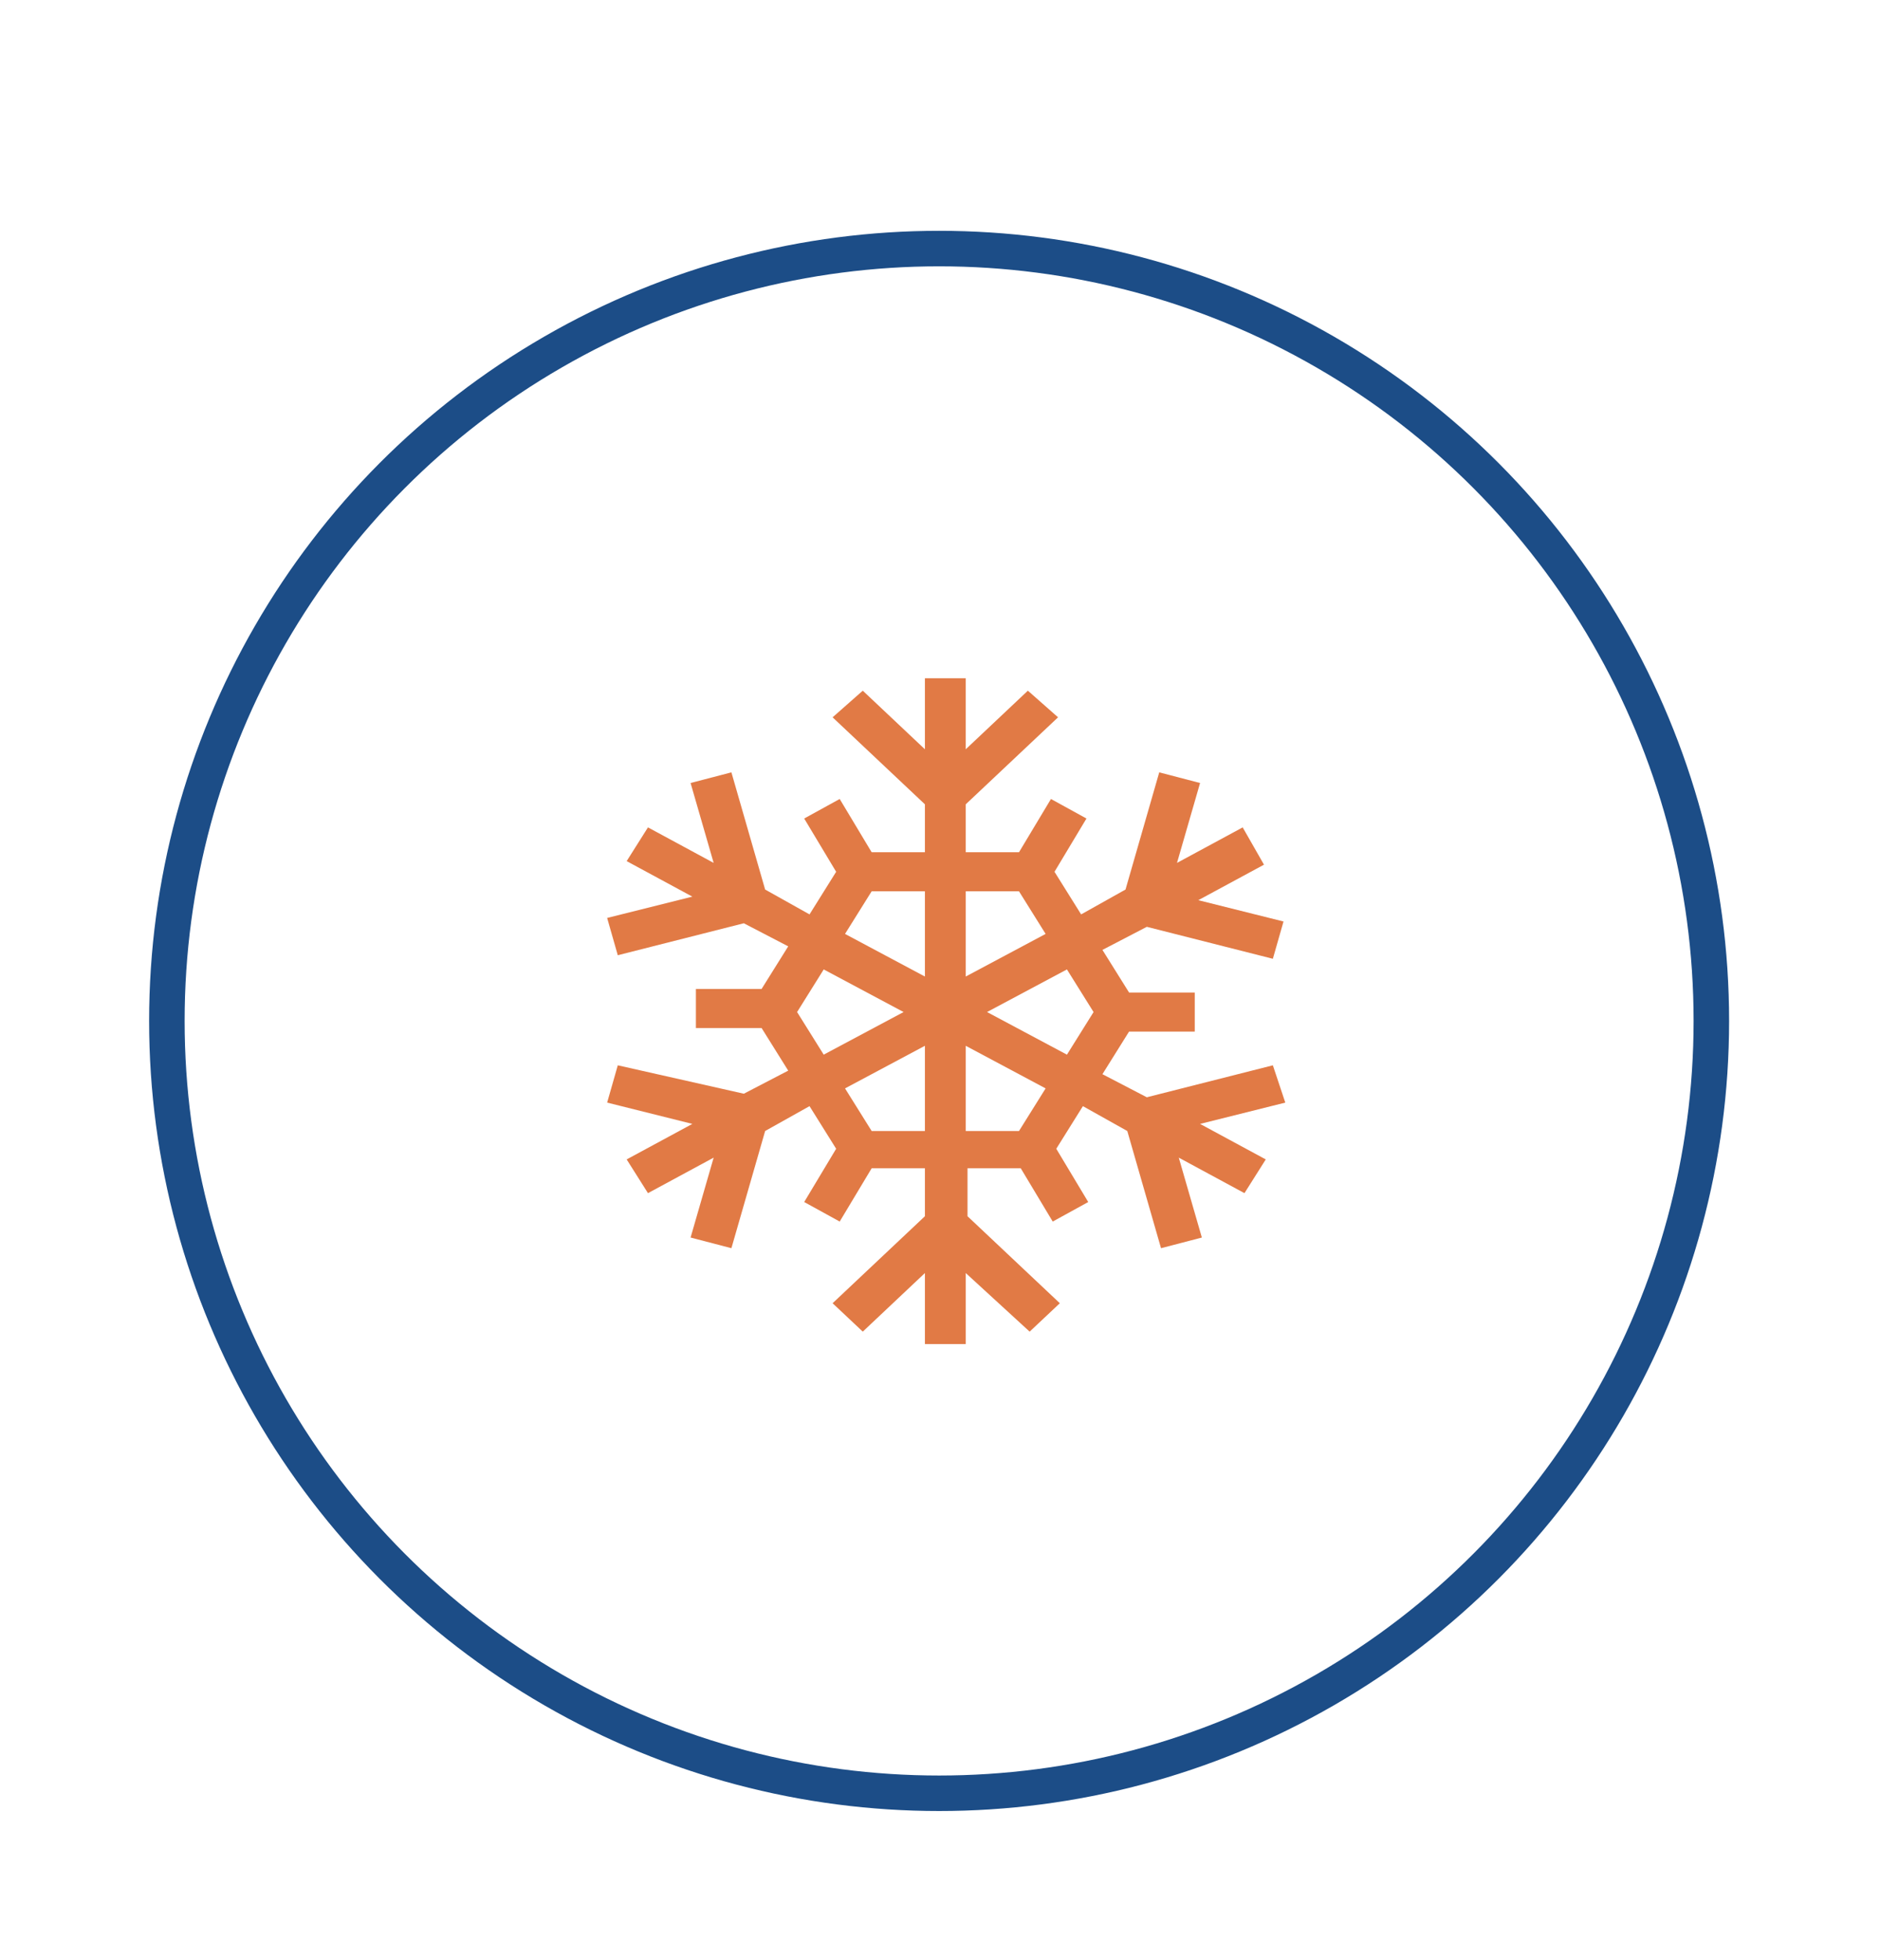 <?xml version="1.0" encoding="utf-8"?>
<!-- Generator: Adobe Illustrator 25.2.2, SVG Export Plug-In . SVG Version: 6.00 Build 0)  -->
<svg version="1.1" xmlns="http://www.w3.org/2000/svg" xmlns:xlink="http://www.w3.org/1999/xlink" x="0px" y="0px"
	 viewBox="0 0 105.9 110.4" style="enable-background:new 0 0 105.9 110.4;" xml:space="preserve">
<style type="text/css">
	.st0{display:none;}
	.st1{display:inline;fill:none;stroke:#1C4D87;stroke-width:2;stroke-miterlimit:10;}
	.st2{display:inline;}
	.st3{fill:#E17A45;}
	.st4{display:none;fill:#E17A45;}
	.st5{display:inline;fill:#E17A45;}
	.st6{fill:none;stroke:#1C4D87;stroke-width:2;stroke-miterlimit:10;}
</style>
<g id="icon" class="st0">
	<circle id="circle" class="st1" cx="52.9" cy="57.5" r="43.5"/>
	<g id="pompe" class="st2">
		<g>
			<path class="st3" d="M71.8,60.5l-13-4.2c0-0.4-0.1-0.8-0.2-1.1c0.5-0.2,1.1-0.4,1.7-0.6c5.2-2,8.1-4.1,8.8-6.5
				c0.5-1.6,0-3.1-1.5-4.6c-1.2-1.2-3.7-2.9-3.8-3c-0.4-0.3-1-0.2-1.2,0.2l-8,11.1c-0.2,0-0.4,0-0.6,0c-0.2,0-0.3,0-0.4,0
				c0-4.1-0.5-9.3-2.7-11.7c-0.8-0.9-1.8-1.4-3-1.4l0,0c-0.8,0-1.7,0.2-2.6,0.7c-1.1,0.6-2.9,1.8-3.6,2.4c-0.2,0.2-0.4,0.3-0.4,0.3
				c-0.2,0.2-0.4,0.5-0.4,0.8c0,0.2,0.1,0.3,0.2,0.5l8.5,11.5c-0.1,0.2-0.2,0.5-0.2,0.7c-2.8-0.9-6.2-1.8-9.1-1.8
				c-2.2,0-3.9,0.6-4.8,1.7c-0.8,1-1.2,2.3-0.9,4c0.2,1.6,1.2,4.5,1.3,4.7c0.1,0.4,0.5,0.6,0.8,0.6c0.1,0,0.2,0,0.3-0.1l13.8-4.5
				c0.2,0.2,0.3,0.3,0.5,0.4c-0.5,0.7-1,1.4-1.5,2.1c-3,4.6-4.2,8.1-3.3,10.4c0.5,1.5,1.8,2.5,3.9,2.9c1.1,0.2,2.7,0.2,4,0.2
				c0.5,0,0.9,0,0.9,0c0.5,0,0.9-0.4,0.9-0.9l-0.1-14.1c0.3-0.1,0.5-0.2,0.8-0.4c0.4,0.5,0.8,1.1,1.3,1.7c3.4,4.3,6.4,6.5,8.8,6.5
				c1.2,0,2.8-0.5,4-2.8c0.8-1.4,1.7-4.4,1.7-4.5C72.5,61.2,72.2,60.7,71.8,60.5z M53.9,59.3c-1.4,0-2.5-1.1-2.5-2.5
				s1.1-2.5,2.5-2.5s2.5,1.1,2.5,2.5S55.3,59.3,53.9,59.3z"/>
			<path class="st4" d="M79.1,30.5H28.2c-0.5,0-1,0.4-1,1v50.9c0,0.6,0.4,1,1,1h50.9c0.6,0,1-0.4,1-1V31.5
				C80.1,31,79.7,30.5,79.1,30.5z M29.7,34.6c0-0.9,0.7-1.6,1.6-1.6c0.9,0,1.6,0.7,1.6,1.6s-0.7,1.6-1.6,1.6
				C30.4,36.2,29.7,35.5,29.7,34.6z M53.7,78.2c-11.7,0-21.2-9.5-21.2-21.2s9.5-21.2,21.2-21.2S74.9,45.2,74.9,57
				S65.4,78.2,53.7,78.2z M76.1,81c-0.9,0-1.6-0.7-1.6-1.6c0-0.9,0.7-1.6,1.6-1.6c0.9,0,1.6,0.7,1.6,1.6C77.7,80.2,76.9,81,76.1,81z
				"/>
		</g>
	</g>
	<path id="chaudiere" class="st3" d="M43.8,44.3h19.3c0.8,0,1.4,0.7,1.4,1.5c0,0.8-0.7,1.4-1.5,1.5H43.8c-2.4,0-4.3,1.9-4.3,4.3
		s1.9,4.3,4.3,4.3h19.2c0.8,0,1.4,0.7,1.4,1.5c0,0.8-0.7,1.4-1.5,1.5H43.8c-2.4,0-4.3,1.9-4.3,4.3s1.9,4.3,4.3,4.3h19.2
		c0.8,0,1.4,0.7,1.4,1.4c0,0.8-0.7,1.4-1.5,1.4h-8c-2.4,0-4.3,1.9-4.3,4.3v4.3h2.9v-4.3c0-0.8,0.7-1.4,1.5-1.4h8
		c2.4,0,4.3-1.9,4.3-4.3c0-2.4-1.9-4.3-4.3-4.3H43.8c-0.8,0-1.4-0.7-1.4-1.5s0.6-1.4,1.4-1.5h19.2c2.4,0,4.3-1.9,4.3-4.3
		S65.5,53,63.1,53H43.8c-0.8,0-1.4-0.7-1.4-1.5s0.6-1.4,1.4-1.5h19.2c2.4,0,4.3-1.9,4.3-4.3s-1.9-4.3-4.3-4.3H43.9
		c-1,0-1.5,0-1.5,1.4c0,0.5,0.1,1.4,0.8,1.4"/>
	<g id="alarme">
		<g class="st2">
			<path class="st3" d="M42.8,70l-1.3,3.8h25L65.3,70H42.8L42.8,70z M46.7,73.2h-4.1l0.8-2.4h5.7C48.3,71.6,47.5,72.4,46.7,73.2z"/>
			<path class="st3" d="M54,46.9c-5.5,0-9.9,4.5-9.9,9.9V69h20V56.8c0-5.5-4.5-9.9-9.9-9.9L54,46.9L54,46.9z M62.1,57.1
				c0,0.5-0.4,0.8-0.8,0.8c-0.5,0-0.8-0.4-0.8-0.8c0-3.5-2.8-6.2-6.2-6.2h-0.1c-0.5,0-0.8-0.4-0.8-0.8c0-0.5,0.4-0.8,0.8-0.8h0.1
				C58.6,49.2,62.1,52.7,62.1,57.1z"/>
			<path class="st3" d="M42.4,52.8c0.2-0.9-0.4-1.7-1.3-1.9L36.5,50c-0.9-0.2-1.7,0.4-1.9,1.3c0,0.2,0,0.4,0,0.6
				c0.1,0.7,0.6,1.2,1.3,1.3l4.7,0.9C41.4,54.3,42.2,53.7,42.4,52.8z"/>
			<path class="st3" d="M41.3,42l3,3.7c0.6,0.7,1.6,0.8,2.3,0.2c0.7-0.6,0.8-1.6,0.2-2.3l-3-3.7c-0.6-0.7-1.6-0.8-2.3-0.2
				c-0.5,0.4-0.7,1-0.6,1.5C41.1,41.5,41.2,41.7,41.3,42z"/>
			<path class="st3" d="M54.2,43.4c0.9,0,1.6-0.7,1.7-1.6l0-4.8c0-0.9-0.7-1.6-1.6-1.7c-0.9,0-1.6,0.7-1.7,1.6l0,4.8
				c0,0.1,0,0.2,0,0.3C52.8,42.8,53.5,43.4,54.2,43.4z"/>
			<path class="st3" d="M61.7,46.3c0.7,0.6,1.7,0.5,2.3-0.2l3.2-3.6c0.6-0.7,0.5-1.7-0.2-2.3c-0.7-0.6-1.7-0.5-2.3,0.2L61.6,44
				c-0.3,0.4-0.5,0.9-0.4,1.3C61.3,45.7,61.5,46.1,61.7,46.3z"/>
			<path class="st3" d="M73.5,52.2c-0.1-0.9-1-1.5-1.8-1.4L67,51.5c-0.9,0.1-1.5,1-1.4,1.8c0.1,0.9,1,1.5,1.8,1.4l4.7-0.7
				C73.1,53.9,73.7,53.1,73.5,52.2z"/>
		</g>
	</g>
	<g id="isolation">
		<g class="st2">
			<g>
				<path class="st3" d="M33.1,68.9c13.5,0,26.9,0,40.4,0c1.9,0,1.9-3,0-3c-13.5,0-26.9,0-40.4,0C31.2,65.9,31.2,68.9,33.1,68.9
					L33.1,68.9z"/>
			</g>
		</g>
		<g class="st2">
			<g>
				<path class="st3" d="M41.4,56.6c8.4,0,16.7,0,25,0c1.9,0,1.9-3,0-3c-8.3,0-16.7,0-25,0C39.5,53.6,39.5,56.6,41.4,56.6L41.4,56.6
					z"/>
			</g>
		</g>
		<g class="st2">
			<g>
				<path class="st3" d="M48.7,44.4c3.9,0,7.8,0,11.8,0c1.9,0,1.9-3,0-3c-3.9,0-7.8,0-11.8,0C46.8,41.4,46.8,44.4,48.7,44.4
					L48.7,44.4z"/>
			</g>
		</g>
	</g>
	<g id="standard">
		<path class="st5" d="M71.9,41.9C71.9,41.9,71.9,41.9,71.9,41.9C71.8,41.9,71.8,41.9,71.9,41.9c-0.3-0.4-0.7-0.6-1.2-0.6l0,0H47.2
			l0,0c-0.8,0-1.4,0.6-1.4,1.4l0,0v1.2v4.5V51v4.5v2.5v4.5v2.6v4.5v1.2l0,0c0,0.3,0.1,0.5,0.2,0.8c0,0,0,0,0,0c0,0,0,0,0,0
			c0.2,0.3,0.7,0.6,1.1,0.6l0,0h1.7c-0.3,1.9-1.9,3.3-3.9,3.3c-2,0-3.6-1.5-3.9-3.4h1.7l0,0c0.8,0,1.4-0.6,1.4-1.4l0,0v-1.2v-4.5
			v-2.5V58v-2.5v-4.5v-2.5v-4.5v-1.2l0,0c0-0.3-0.1-0.5-0.2-0.8c0,0,0,0,0,0c0,0,0,0,0,0c-0.2-0.3-0.7-0.6-1.1-0.6l0,0h-4.7l0,0
			c-0.8,0-1.4,0.6-1.4,1.4l0,0v1.2v4.5v2.5v4.5V58v4.5v2.6v4.5v1.2l0,0c0,0.3,0.1,0.5,0.2,0.8c0,0,0,0,0,0c0,0,0,0,0,0
			c0.2,0.3,0.7,0.6,1.1,0.6l0,0h2.1c0.3,2.4,2.3,4.3,4.8,4.3c2.5,0,4.5-1.9,4.8-4.3h20.9l0,0c0.8,0,1.4-0.6,1.4-1.4l0,0v-1.2v-4.5
			v-2.5v-4.5v-2.5V51v-2.5v-4.5v-1.2l0,0C72.1,42.4,72,42.2,71.9,41.9z M54.7,62.2c0,0.3-0.3,0.6-0.6,0.6h-3.3
			c-0.3,0-0.6-0.3-0.6-0.6v-1.4c0-0.3,0.3-0.6,0.6-0.6h3.3c0.3,0,0.6,0.3,0.6,0.6V62.2z M54.7,57.5c0,0.3-0.3,0.6-0.6,0.6h-3.3
			c-0.3,0-0.6-0.3-0.6-0.6v-1.4c0-0.3,0.3-0.6,0.6-0.6h3.3c0.3,0,0.6,0.3,0.6,0.6V57.5z M54.7,52.8c0,0.3-0.3,0.6-0.6,0.6h-3.3
			c-0.3,0-0.6-0.3-0.6-0.6v-1.4c0-0.3,0.3-0.6,0.6-0.6h3.3c0.3,0,0.6,0.3,0.6,0.6V52.8z M61.2,62.2c0,0.3-0.3,0.6-0.6,0.6h-3.3
			c-0.3,0-0.6-0.3-0.6-0.6v-1.4c0-0.3,0.3-0.6,0.6-0.6h3.3c0.3,0,0.6,0.3,0.6,0.6V62.2z M61.2,57.5c0,0.3-0.3,0.6-0.6,0.6h-3.3
			c-0.3,0-0.6-0.3-0.6-0.6v-1.4c0-0.3,0.3-0.6,0.6-0.6h3.3c0.3,0,0.6,0.3,0.6,0.6V57.5z M61.2,52.8c0,0.3-0.3,0.6-0.6,0.6h-3.3
			c-0.3,0-0.6-0.3-0.6-0.6v-1.4c0-0.3,0.3-0.6,0.6-0.6h3.3c0.3,0,0.6,0.3,0.6,0.6V52.8z M67.6,62.2c0,0.3-0.3,0.6-0.6,0.6h-3.2
			c-0.3,0-0.6-0.3-0.6-0.6v-1.4c0-0.3,0.3-0.6,0.6-0.6h3.2c0.3,0,0.6,0.3,0.6,0.6V62.2z M67.6,57.5c0,0.3-0.3,0.6-0.6,0.6h-3.2
			c-0.3,0-0.6-0.3-0.6-0.6v-1.4c0-0.3,0.3-0.6,0.6-0.6h3.2c0.3,0,0.6,0.3,0.6,0.6V57.5z M67.6,52.8c0,0.3-0.3,0.6-0.6,0.6h-3.2
			c-0.3,0-0.6-0.3-0.6-0.6v-1.4c0-0.3,0.3-0.6,0.6-0.6h3.2c0.3,0,0.6,0.3,0.6,0.6V52.8z"/>
	</g>
	<g id="elelectricité">
		<path id="XMLID_49_" class="st5" d="M57.9,69v1.1c0,0.9-0.7,1.7-1.5,1.8l-0.3,1c-0.2,0.6-0.7,0.9-1.2,0.9h-2.8
			c-0.6,0-1.1-0.4-1.2-0.9l-0.3-1C49.7,71.7,49,71,49,70.1V69c0-0.6,0.5-1.1,1.1-1.1h6.7C57.4,67.9,57.9,68.4,57.9,69z M63,53.7
			c0,2.6-1,4.9-2.7,6.7c-1.3,1.3-2.1,3-2.3,4.8c-0.1,0.8-0.8,1.3-1.6,1.3h-5.9c-0.8,0-1.5-0.6-1.6-1.3c-0.3-1.8-1.1-3.5-2.4-4.8
			c-1.6-1.7-2.7-4-2.7-6.5c-0.1-5.3,4.2-9.6,9.5-9.7C58.7,44,63,48.3,63,53.7z M54.5,47.9c0-0.6-0.5-1.1-1.1-1.1
			c-3.8,0-6.9,3.1-6.9,6.9c0,0.6,0.5,1.1,1.1,1.1c0.6,0,1.1-0.5,1.1-1.1c0-2.6,2.1-4.8,4.8-4.8C54.1,48.9,54.5,48.5,54.5,47.9z
			 M53.5,40.9c0.6,0,1.1-0.5,1.1-1.1v-3.8c0-0.6-0.5-1.1-1.1-1.1c-0.6,0-1.1,0.5-1.1,1.1v3.8C52.4,40.5,52.9,40.9,53.5,40.9z
			 M40.8,53.7c0-0.6-0.5-1.1-1.1-1.1h-3.8c-0.6,0-1.1,0.5-1.1,1.1c0,0.6,0.5,1.1,1.1,1.1h3.8C40.3,54.7,40.8,54.3,40.8,53.7z
			 M71,52.6h-3.8c-0.6,0-1.1,0.5-1.1,1.1c0,0.6,0.5,1.1,1.1,1.1H71c0.6,0,1.1-0.5,1.1-1.1C72.1,53.1,71.6,52.6,71,52.6z M43,62.6
			l-2.7,2.7c-0.4,0.4-0.4,1.1,0,1.5c0.2,0.2,0.5,0.3,0.8,0.3c0.3,0,0.5-0.1,0.8-0.3l2.7-2.7c0.4-0.4,0.4-1.1,0-1.5
			C44.1,62.2,43.4,62.2,43,62.6z M63.2,45c0.3,0,0.5-0.1,0.8-0.3l2.7-2.7c0.4-0.4,0.4-1.1,0-1.5c-0.4-0.4-1.1-0.4-1.5,0l-2.7,2.7
			c-0.4,0.4-0.4,1.1,0,1.5C62.7,44.9,62.9,45,63.2,45z M43,44.7c0.2,0.2,0.5,0.3,0.8,0.3c0.3,0,0.5-0.1,0.8-0.3
			c0.4-0.4,0.4-1.1,0-1.5l-2.7-2.7c-0.4-0.4-1.1-0.4-1.5,0c-0.4,0.4-0.4,1.1,0,1.5L43,44.7z M64,62.6c-0.4-0.4-1.1-0.4-1.5,0
			c-0.4,0.4-0.4,1.1,0,1.5l2.7,2.7c0.2,0.2,0.5,0.3,0.8,0.3s0.6-0.1,0.8-0.3c0.4-0.4,0.4-1.1,0-1.5L64,62.6z"/>
	</g>
</g>
<g id="Calque_2">
	<circle id="circle_1_" class="st6" cx="52.9" cy="57.5" r="43.5"/>
	<path class="st3" d="M71.7,60l-7.1,1.8l-2.5-1.3l1.5-2.4h3.7v-2.2h-3.7l-1.5-2.4l2.5-1.3l7.1,1.8l0.6-2.1l-4.8-1.2l3.7-2L70,46.6
		l-3.7,2l1.3-4.5l-2.3-0.6l-1.9,6.6l-2.5,1.4l-1.5-2.4l1.8-3l-2-1.1l-1.8,3h-3v-2.7l5.2-4.9l-1.7-1.5l-3.5,3.3v-4h-2.3v4l-3.5-3.3
		l-1.7,1.5l5.2,4.9V48h-3l-1.8-3l-2,1.1l1.8,3l-1.5,2.4l-2.5-1.4l-1.9-6.6l-2.3,0.6l1.3,4.5l-3.7-2l-1.2,1.9l3.7,2l-4.8,1.2l0.6,2.1
		l7.1-1.8l2.5,1.3l-1.5,2.4h-3.7v2.2h3.7l1.5,2.4l-2.5,1.3L34.8,60l-0.6,2.1l4.8,1.2l-3.7,2l1.2,1.9l3.7-2l-1.3,4.5l2.3,0.6l1.9-6.6
		l2.5-1.4l1.5,2.4l-1.8,3l2,1.1l1.8-3h3v2.7l-5.2,4.9l1.7,1.6l3.5-3.3v4h2.3v-4L58,75l1.7-1.6l-5.2-4.9v-2.7h3l1.8,3l2-1.1l-1.8-3
		l1.5-2.4l2.5,1.4l1.9,6.6l2.3-0.6l-1.3-4.5l3.7,2l1.2-1.9l-3.7-2l4.8-1.2L71.7,60z M46.4,59.4l-1.5-2.4l1.5-2.4l4.5,2.4L46.4,59.4z
		 M52.1,63.7h-3l-1.5-2.4l4.5-2.4L52.1,63.7z M52.1,55l-4.5-2.4l1.5-2.4h3L52.1,55z M54.4,50.2h3l1.5,2.4L54.4,55V50.2z M57.4,63.7
		h-3v-4.8l4.5,2.4L57.4,63.7z M60.1,59.4l-4.5-2.4l4.5-2.4l1.5,2.4L60.1,59.4z"/>
</g>
</svg>
